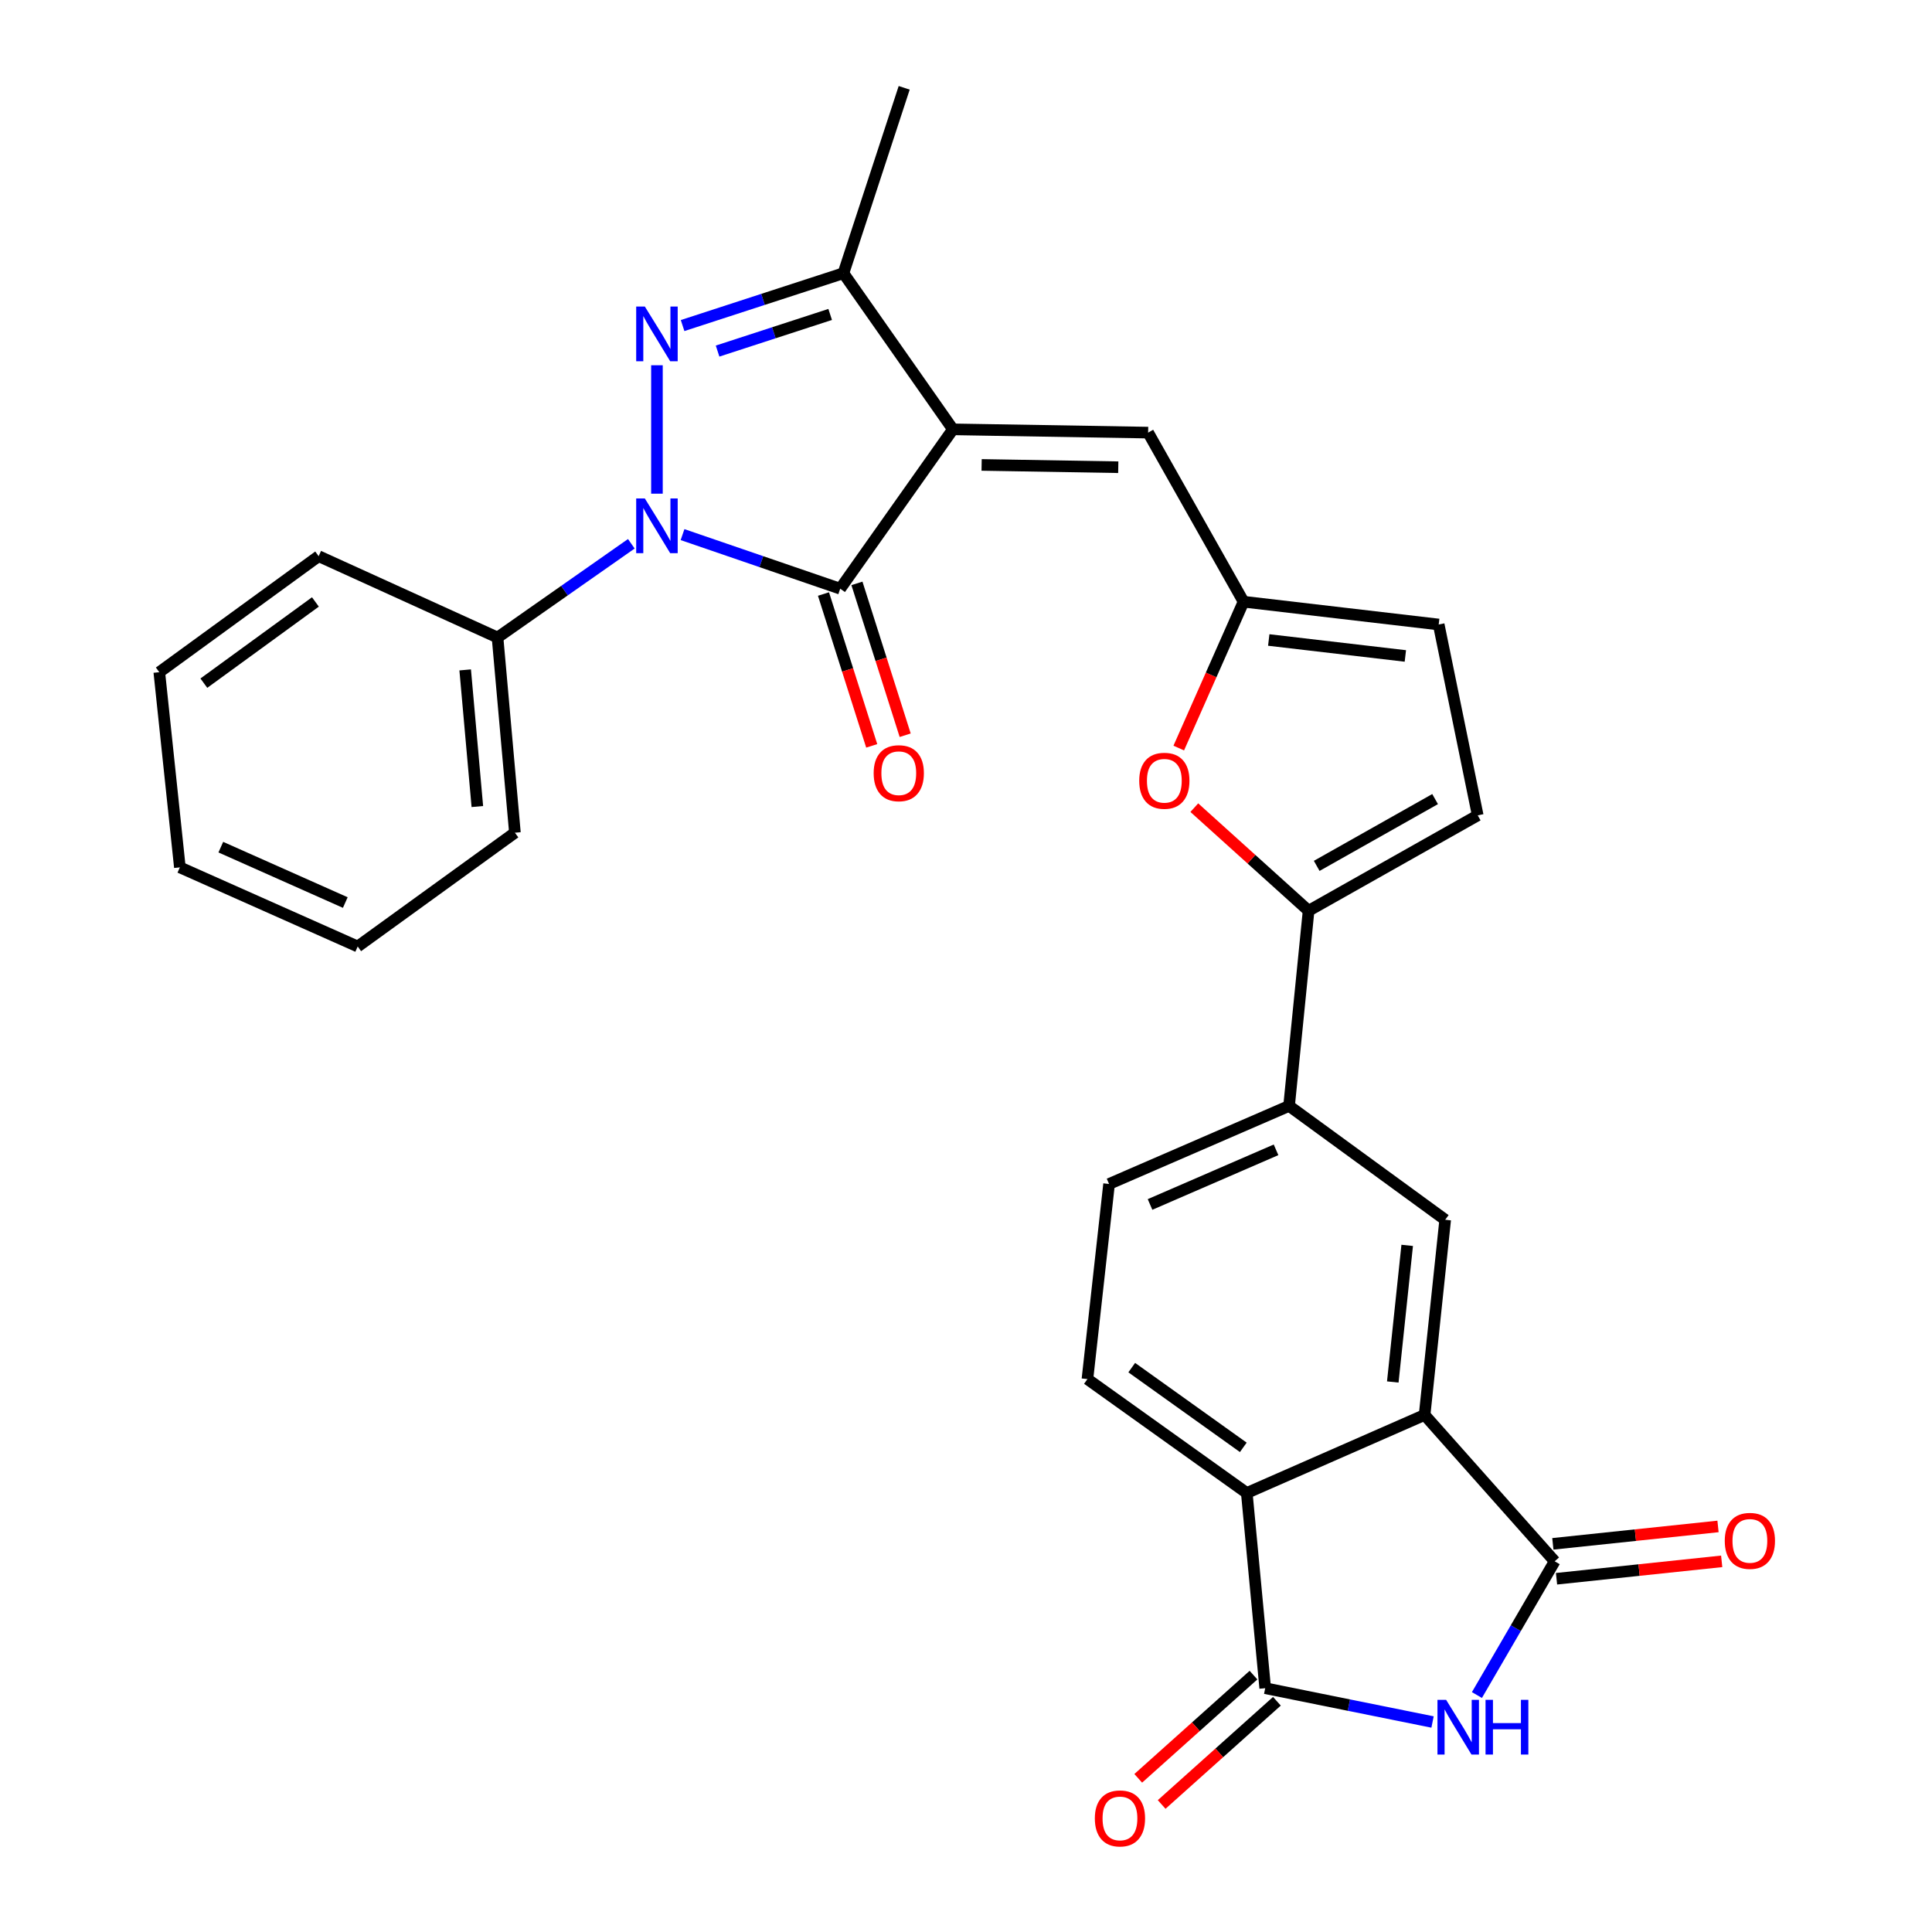 <?xml version='1.0' encoding='iso-8859-1'?>
<svg version='1.1' baseProfile='full'
              xmlns='http://www.w3.org/2000/svg'
                      xmlns:rdkit='http://www.rdkit.org/xml'
                      xmlns:xlink='http://www.w3.org/1999/xlink'
                  xml:space='preserve'
width='1000px' height='1000px' viewBox='0 0 1000 1000'>
<!-- END OF HEADER -->
<rect style='opacity:1.0;fill:#FFFFFF;stroke:none' width='1000' height='1000' x='0' y='0'> </rect>
<path class='bond-1' d='M 493.234,222.226 L 434.893,304.712' style='fill:none;fill-rule:evenodd;stroke:#000000;stroke-width:6px;stroke-linecap:butt;stroke-linejoin:miter;stroke-opacity:1' />
<path class='bond-6' d='M 493.234,222.226 L 436.558,141.415' style='fill:none;fill-rule:evenodd;stroke:#000000;stroke-width:6px;stroke-linecap:butt;stroke-linejoin:miter;stroke-opacity:1' />
<path class='bond-10' d='M 493.234,222.226 L 594.272,223.921' style='fill:none;fill-rule:evenodd;stroke:#000000;stroke-width:6px;stroke-linecap:butt;stroke-linejoin:miter;stroke-opacity:1' />
<path class='bond-10' d='M 508.085,240.646 L 578.812,241.833' style='fill:none;fill-rule:evenodd;stroke:#000000;stroke-width:6px;stroke-linecap:butt;stroke-linejoin:miter;stroke-opacity:1' />
<path class='bond-0' d='M 353.279,276.714 L 394.086,290.713' style='fill:none;fill-rule:evenodd;stroke:#0000FF;stroke-width:6px;stroke-linecap:butt;stroke-linejoin:miter;stroke-opacity:1' />
<path class='bond-0' d='M 394.086,290.713 L 434.893,304.712' style='fill:none;fill-rule:evenodd;stroke:#000000;stroke-width:6px;stroke-linecap:butt;stroke-linejoin:miter;stroke-opacity:1' />
<path class='bond-18' d='M 326.773,281.459 L 292.15,305.717' style='fill:none;fill-rule:evenodd;stroke:#0000FF;stroke-width:6px;stroke-linecap:butt;stroke-linejoin:miter;stroke-opacity:1' />
<path class='bond-18' d='M 292.15,305.717 L 257.526,329.976' style='fill:none;fill-rule:evenodd;stroke:#000000;stroke-width:6px;stroke-linecap:butt;stroke-linejoin:miter;stroke-opacity:1' />
<path class='bond-29' d='M 340.032,255.526 L 340.032,189.055' style='fill:none;fill-rule:evenodd;stroke:#0000FF;stroke-width:6px;stroke-linecap:butt;stroke-linejoin:miter;stroke-opacity:1' />
<path class='bond-19' d='M 426.235,307.462 L 438.718,346.758' style='fill:none;fill-rule:evenodd;stroke:#000000;stroke-width:6px;stroke-linecap:butt;stroke-linejoin:miter;stroke-opacity:1' />
<path class='bond-19' d='M 438.718,346.758 L 451.202,386.055' style='fill:none;fill-rule:evenodd;stroke:#FF0000;stroke-width:6px;stroke-linecap:butt;stroke-linejoin:miter;stroke-opacity:1' />
<path class='bond-19' d='M 443.551,301.961 L 456.034,341.258' style='fill:none;fill-rule:evenodd;stroke:#000000;stroke-width:6px;stroke-linecap:butt;stroke-linejoin:miter;stroke-opacity:1' />
<path class='bond-19' d='M 456.034,341.258 L 468.518,380.554' style='fill:none;fill-rule:evenodd;stroke:#FF0000;stroke-width:6px;stroke-linecap:butt;stroke-linejoin:miter;stroke-opacity:1' />
<path class='bond-2' d='M 353.31,168.506 L 394.934,154.961' style='fill:none;fill-rule:evenodd;stroke:#0000FF;stroke-width:6px;stroke-linecap:butt;stroke-linejoin:miter;stroke-opacity:1' />
<path class='bond-2' d='M 394.934,154.961 L 436.558,141.415' style='fill:none;fill-rule:evenodd;stroke:#000000;stroke-width:6px;stroke-linecap:butt;stroke-linejoin:miter;stroke-opacity:1' />
<path class='bond-2' d='M 371.419,181.72 L 400.556,172.238' style='fill:none;fill-rule:evenodd;stroke:#0000FF;stroke-width:6px;stroke-linecap:butt;stroke-linejoin:miter;stroke-opacity:1' />
<path class='bond-2' d='M 400.556,172.238 L 429.693,162.756' style='fill:none;fill-rule:evenodd;stroke:#000000;stroke-width:6px;stroke-linecap:butt;stroke-linejoin:miter;stroke-opacity:1' />
<path class='bond-3' d='M 764.451,877.349 L 784.578,842.737' style='fill:none;fill-rule:evenodd;stroke:#0000FF;stroke-width:6px;stroke-linecap:butt;stroke-linejoin:miter;stroke-opacity:1' />
<path class='bond-3' d='M 784.578,842.737 L 804.706,808.125' style='fill:none;fill-rule:evenodd;stroke:#000000;stroke-width:6px;stroke-linecap:butt;stroke-linejoin:miter;stroke-opacity:1' />
<path class='bond-33' d='M 741.484,891.307 L 698.175,882.556' style='fill:none;fill-rule:evenodd;stroke:#0000FF;stroke-width:6px;stroke-linecap:butt;stroke-linejoin:miter;stroke-opacity:1' />
<path class='bond-33' d='M 698.175,882.556 L 654.865,873.805' style='fill:none;fill-rule:evenodd;stroke:#000000;stroke-width:6px;stroke-linecap:butt;stroke-linejoin:miter;stroke-opacity:1' />
<path class='bond-4' d='M 804.706,808.125 L 737.371,732.372' style='fill:none;fill-rule:evenodd;stroke:#000000;stroke-width:6px;stroke-linecap:butt;stroke-linejoin:miter;stroke-opacity:1' />
<path class='bond-20' d='M 805.658,817.16 L 848.402,812.654' style='fill:none;fill-rule:evenodd;stroke:#000000;stroke-width:6px;stroke-linecap:butt;stroke-linejoin:miter;stroke-opacity:1' />
<path class='bond-20' d='M 848.402,812.654 L 891.147,808.149' style='fill:none;fill-rule:evenodd;stroke:#FF0000;stroke-width:6px;stroke-linecap:butt;stroke-linejoin:miter;stroke-opacity:1' />
<path class='bond-20' d='M 803.754,799.091 L 846.498,794.586' style='fill:none;fill-rule:evenodd;stroke:#000000;stroke-width:6px;stroke-linecap:butt;stroke-linejoin:miter;stroke-opacity:1' />
<path class='bond-20' d='M 846.498,794.586 L 889.242,790.08' style='fill:none;fill-rule:evenodd;stroke:#FF0000;stroke-width:6px;stroke-linecap:butt;stroke-linejoin:miter;stroke-opacity:1' />
<path class='bond-5' d='M 654.865,873.805 L 645.336,772.767' style='fill:none;fill-rule:evenodd;stroke:#000000;stroke-width:6px;stroke-linecap:butt;stroke-linejoin:miter;stroke-opacity:1' />
<path class='bond-21' d='M 648.804,867.038 L 618.977,893.75' style='fill:none;fill-rule:evenodd;stroke:#000000;stroke-width:6px;stroke-linecap:butt;stroke-linejoin:miter;stroke-opacity:1' />
<path class='bond-21' d='M 618.977,893.75 L 589.149,920.461' style='fill:none;fill-rule:evenodd;stroke:#FF0000;stroke-width:6px;stroke-linecap:butt;stroke-linejoin:miter;stroke-opacity:1' />
<path class='bond-21' d='M 660.925,880.572 L 631.098,907.284' style='fill:none;fill-rule:evenodd;stroke:#000000;stroke-width:6px;stroke-linecap:butt;stroke-linejoin:miter;stroke-opacity:1' />
<path class='bond-21' d='M 631.098,907.284 L 601.27,933.996' style='fill:none;fill-rule:evenodd;stroke:#FF0000;stroke-width:6px;stroke-linecap:butt;stroke-linejoin:miter;stroke-opacity:1' />
<path class='bond-23' d='M 436.558,141.415 L 468.01,45.455' style='fill:none;fill-rule:evenodd;stroke:#000000;stroke-width:6px;stroke-linecap:butt;stroke-linejoin:miter;stroke-opacity:1' />
<path class='bond-7' d='M 737.371,732.372 L 748.03,631.354' style='fill:none;fill-rule:evenodd;stroke:#000000;stroke-width:6px;stroke-linecap:butt;stroke-linejoin:miter;stroke-opacity:1' />
<path class='bond-7' d='M 720.901,715.313 L 728.363,644.6' style='fill:none;fill-rule:evenodd;stroke:#000000;stroke-width:6px;stroke-linecap:butt;stroke-linejoin:miter;stroke-opacity:1' />
<path class='bond-32' d='M 737.371,732.372 L 645.336,772.767' style='fill:none;fill-rule:evenodd;stroke:#000000;stroke-width:6px;stroke-linecap:butt;stroke-linejoin:miter;stroke-opacity:1' />
<path class='bond-8' d='M 645.336,772.767 L 562.851,713.82' style='fill:none;fill-rule:evenodd;stroke:#000000;stroke-width:6px;stroke-linecap:butt;stroke-linejoin:miter;stroke-opacity:1' />
<path class='bond-8' d='M 643.527,749.143 L 585.787,707.88' style='fill:none;fill-rule:evenodd;stroke:#000000;stroke-width:6px;stroke-linecap:butt;stroke-linejoin:miter;stroke-opacity:1' />
<path class='bond-9' d='M 677.323,471.409 L 647.749,444.725' style='fill:none;fill-rule:evenodd;stroke:#000000;stroke-width:6px;stroke-linecap:butt;stroke-linejoin:miter;stroke-opacity:1' />
<path class='bond-9' d='M 647.749,444.725 L 618.174,418.041' style='fill:none;fill-rule:evenodd;stroke:#FF0000;stroke-width:6px;stroke-linecap:butt;stroke-linejoin:miter;stroke-opacity:1' />
<path class='bond-14' d='M 677.323,471.409 L 667.22,572.417' style='fill:none;fill-rule:evenodd;stroke:#000000;stroke-width:6px;stroke-linecap:butt;stroke-linejoin:miter;stroke-opacity:1' />
<path class='bond-30' d='M 677.323,471.409 L 764.866,422.021' style='fill:none;fill-rule:evenodd;stroke:#000000;stroke-width:6px;stroke-linecap:butt;stroke-linejoin:miter;stroke-opacity:1' />
<path class='bond-30' d='M 681.527,448.177 L 742.807,413.605' style='fill:none;fill-rule:evenodd;stroke:#000000;stroke-width:6px;stroke-linecap:butt;stroke-linejoin:miter;stroke-opacity:1' />
<path class='bond-12' d='M 594.272,223.921 L 643.661,311.444' style='fill:none;fill-rule:evenodd;stroke:#000000;stroke-width:6px;stroke-linecap:butt;stroke-linejoin:miter;stroke-opacity:1' />
<path class='bond-11' d='M 610.122,387.192 L 626.891,349.318' style='fill:none;fill-rule:evenodd;stroke:#FF0000;stroke-width:6px;stroke-linecap:butt;stroke-linejoin:miter;stroke-opacity:1' />
<path class='bond-11' d='M 626.891,349.318 L 643.661,311.444' style='fill:none;fill-rule:evenodd;stroke:#000000;stroke-width:6px;stroke-linecap:butt;stroke-linejoin:miter;stroke-opacity:1' />
<path class='bond-16' d='M 643.661,311.444 L 744.669,323.244' style='fill:none;fill-rule:evenodd;stroke:#000000;stroke-width:6px;stroke-linecap:butt;stroke-linejoin:miter;stroke-opacity:1' />
<path class='bond-16' d='M 656.704,331.26 L 727.409,339.52' style='fill:none;fill-rule:evenodd;stroke:#000000;stroke-width:6px;stroke-linecap:butt;stroke-linejoin:miter;stroke-opacity:1' />
<path class='bond-13' d='M 748.03,631.354 L 667.22,572.417' style='fill:none;fill-rule:evenodd;stroke:#000000;stroke-width:6px;stroke-linecap:butt;stroke-linejoin:miter;stroke-opacity:1' />
<path class='bond-22' d='M 667.22,572.417 L 574.055,612.822' style='fill:none;fill-rule:evenodd;stroke:#000000;stroke-width:6px;stroke-linecap:butt;stroke-linejoin:miter;stroke-opacity:1' />
<path class='bond-22' d='M 660.474,595.146 L 595.258,623.43' style='fill:none;fill-rule:evenodd;stroke:#000000;stroke-width:6px;stroke-linecap:butt;stroke-linejoin:miter;stroke-opacity:1' />
<path class='bond-15' d='M 764.866,422.021 L 744.669,323.244' style='fill:none;fill-rule:evenodd;stroke:#000000;stroke-width:6px;stroke-linecap:butt;stroke-linejoin:miter;stroke-opacity:1' />
<path class='bond-17' d='M 562.851,713.82 L 574.055,612.822' style='fill:none;fill-rule:evenodd;stroke:#000000;stroke-width:6px;stroke-linecap:butt;stroke-linejoin:miter;stroke-opacity:1' />
<path class='bond-24' d='M 257.526,329.976 L 266.519,431.004' style='fill:none;fill-rule:evenodd;stroke:#000000;stroke-width:6px;stroke-linecap:butt;stroke-linejoin:miter;stroke-opacity:1' />
<path class='bond-24' d='M 240.778,346.741 L 247.073,417.461' style='fill:none;fill-rule:evenodd;stroke:#000000;stroke-width:6px;stroke-linecap:butt;stroke-linejoin:miter;stroke-opacity:1' />
<path class='bond-25' d='M 257.526,329.976 L 164.936,287.875' style='fill:none;fill-rule:evenodd;stroke:#000000;stroke-width:6px;stroke-linecap:butt;stroke-linejoin:miter;stroke-opacity:1' />
<path class='bond-27' d='M 266.519,431.004 L 185.144,489.901' style='fill:none;fill-rule:evenodd;stroke:#000000;stroke-width:6px;stroke-linecap:butt;stroke-linejoin:miter;stroke-opacity:1' />
<path class='bond-26' d='M 164.936,287.875 L 82.45,347.923' style='fill:none;fill-rule:evenodd;stroke:#000000;stroke-width:6px;stroke-linecap:butt;stroke-linejoin:miter;stroke-opacity:1' />
<path class='bond-26' d='M 163.256,311.571 L 105.516,353.604' style='fill:none;fill-rule:evenodd;stroke:#000000;stroke-width:6px;stroke-linecap:butt;stroke-linejoin:miter;stroke-opacity:1' />
<path class='bond-28' d='M 82.45,347.923 L 93.099,448.941' style='fill:none;fill-rule:evenodd;stroke:#000000;stroke-width:6px;stroke-linecap:butt;stroke-linejoin:miter;stroke-opacity:1' />
<path class='bond-31' d='M 185.144,489.901 L 93.099,448.941' style='fill:none;fill-rule:evenodd;stroke:#000000;stroke-width:6px;stroke-linecap:butt;stroke-linejoin:miter;stroke-opacity:1' />
<path class='bond-31' d='M 178.724,467.158 L 114.293,438.485' style='fill:none;fill-rule:evenodd;stroke:#000000;stroke-width:6px;stroke-linecap:butt;stroke-linejoin:miter;stroke-opacity:1' />
<path  class='atom-1' d='M 333.772 258.009
L 343.052 273.009
Q 343.972 274.489, 345.452 277.169
Q 346.932 279.849, 347.012 280.009
L 347.012 258.009
L 350.772 258.009
L 350.772 286.329
L 346.892 286.329
L 336.932 269.929
Q 335.772 268.009, 334.532 265.809
Q 333.332 263.609, 332.972 262.929
L 332.972 286.329
L 329.292 286.329
L 329.292 258.009
L 333.772 258.009
' fill='#0000FF'/>
<path  class='atom-3' d='M 333.772 158.667
L 343.052 173.667
Q 343.972 175.147, 345.452 177.827
Q 346.932 180.507, 347.012 180.667
L 347.012 158.667
L 350.772 158.667
L 350.772 186.987
L 346.892 186.987
L 336.932 170.587
Q 335.772 168.667, 334.532 166.467
Q 333.332 164.267, 332.972 163.587
L 332.972 186.987
L 329.292 186.987
L 329.292 158.667
L 333.772 158.667
' fill='#0000FF'/>
<path  class='atom-4' d='M 748.512 879.833
L 757.792 894.833
Q 758.712 896.313, 760.192 898.993
Q 761.672 901.673, 761.752 901.833
L 761.752 879.833
L 765.512 879.833
L 765.512 908.153
L 761.632 908.153
L 751.672 891.753
Q 750.512 889.833, 749.272 887.633
Q 748.072 885.433, 747.712 884.753
L 747.712 908.153
L 744.032 908.153
L 744.032 879.833
L 748.512 879.833
' fill='#0000FF'/>
<path  class='atom-4' d='M 768.912 879.833
L 772.752 879.833
L 772.752 891.873
L 787.232 891.873
L 787.232 879.833
L 791.072 879.833
L 791.072 908.153
L 787.232 908.153
L 787.232 895.073
L 772.752 895.073
L 772.752 908.153
L 768.912 908.153
L 768.912 879.833
' fill='#0000FF'/>
<path  class='atom-12' d='M 589.66 404.124
Q 589.66 397.324, 593.02 393.524
Q 596.38 389.724, 602.66 389.724
Q 608.94 389.724, 612.3 393.524
Q 615.66 397.324, 615.66 404.124
Q 615.66 411.004, 612.26 414.924
Q 608.86 418.804, 602.66 418.804
Q 596.42 418.804, 593.02 414.924
Q 589.66 411.044, 589.66 404.124
M 602.66 415.604
Q 606.98 415.604, 609.3 412.724
Q 611.66 409.804, 611.66 404.124
Q 611.66 398.564, 609.3 395.764
Q 606.98 392.924, 602.66 392.924
Q 598.34 392.924, 595.98 395.724
Q 593.66 398.524, 593.66 404.124
Q 593.66 409.844, 595.98 412.724
Q 598.34 415.604, 602.66 415.604
' fill='#FF0000'/>
<path  class='atom-20' d='M 452.204 400.207
Q 452.204 393.407, 455.564 389.607
Q 458.924 385.807, 465.204 385.807
Q 471.484 385.807, 474.844 389.607
Q 478.204 393.407, 478.204 400.207
Q 478.204 407.087, 474.804 411.007
Q 471.404 414.887, 465.204 414.887
Q 458.964 414.887, 455.564 411.007
Q 452.204 407.127, 452.204 400.207
M 465.204 411.687
Q 469.524 411.687, 471.844 408.807
Q 474.204 405.887, 474.204 400.207
Q 474.204 394.647, 471.844 391.847
Q 469.524 389.007, 465.204 389.007
Q 460.884 389.007, 458.524 391.807
Q 456.204 394.607, 456.204 400.207
Q 456.204 405.927, 458.524 408.807
Q 460.884 411.687, 465.204 411.687
' fill='#FF0000'/>
<path  class='atom-21' d='M 892.734 797.556
Q 892.734 790.756, 896.094 786.956
Q 899.454 783.156, 905.734 783.156
Q 912.014 783.156, 915.374 786.956
Q 918.734 790.756, 918.734 797.556
Q 918.734 804.436, 915.334 808.356
Q 911.934 812.236, 905.734 812.236
Q 899.494 812.236, 896.094 808.356
Q 892.734 804.476, 892.734 797.556
M 905.734 809.036
Q 910.054 809.036, 912.374 806.156
Q 914.734 803.236, 914.734 797.556
Q 914.734 791.996, 912.374 789.196
Q 910.054 786.356, 905.734 786.356
Q 901.414 786.356, 899.054 789.156
Q 896.734 791.956, 896.734 797.556
Q 896.734 803.276, 899.054 806.156
Q 901.414 809.036, 905.734 809.036
' fill='#FF0000'/>
<path  class='atom-22' d='M 566.687 941.21
Q 566.687 934.41, 570.047 930.61
Q 573.407 926.81, 579.687 926.81
Q 585.967 926.81, 589.327 930.61
Q 592.687 934.41, 592.687 941.21
Q 592.687 948.09, 589.287 952.01
Q 585.887 955.89, 579.687 955.89
Q 573.447 955.89, 570.047 952.01
Q 566.687 948.13, 566.687 941.21
M 579.687 952.69
Q 584.007 952.69, 586.327 949.81
Q 588.687 946.89, 588.687 941.21
Q 588.687 935.65, 586.327 932.85
Q 584.007 930.01, 579.687 930.01
Q 575.367 930.01, 573.007 932.81
Q 570.687 935.61, 570.687 941.21
Q 570.687 946.93, 573.007 949.81
Q 575.367 952.69, 579.687 952.69
' fill='#FF0000'/>
</svg>

